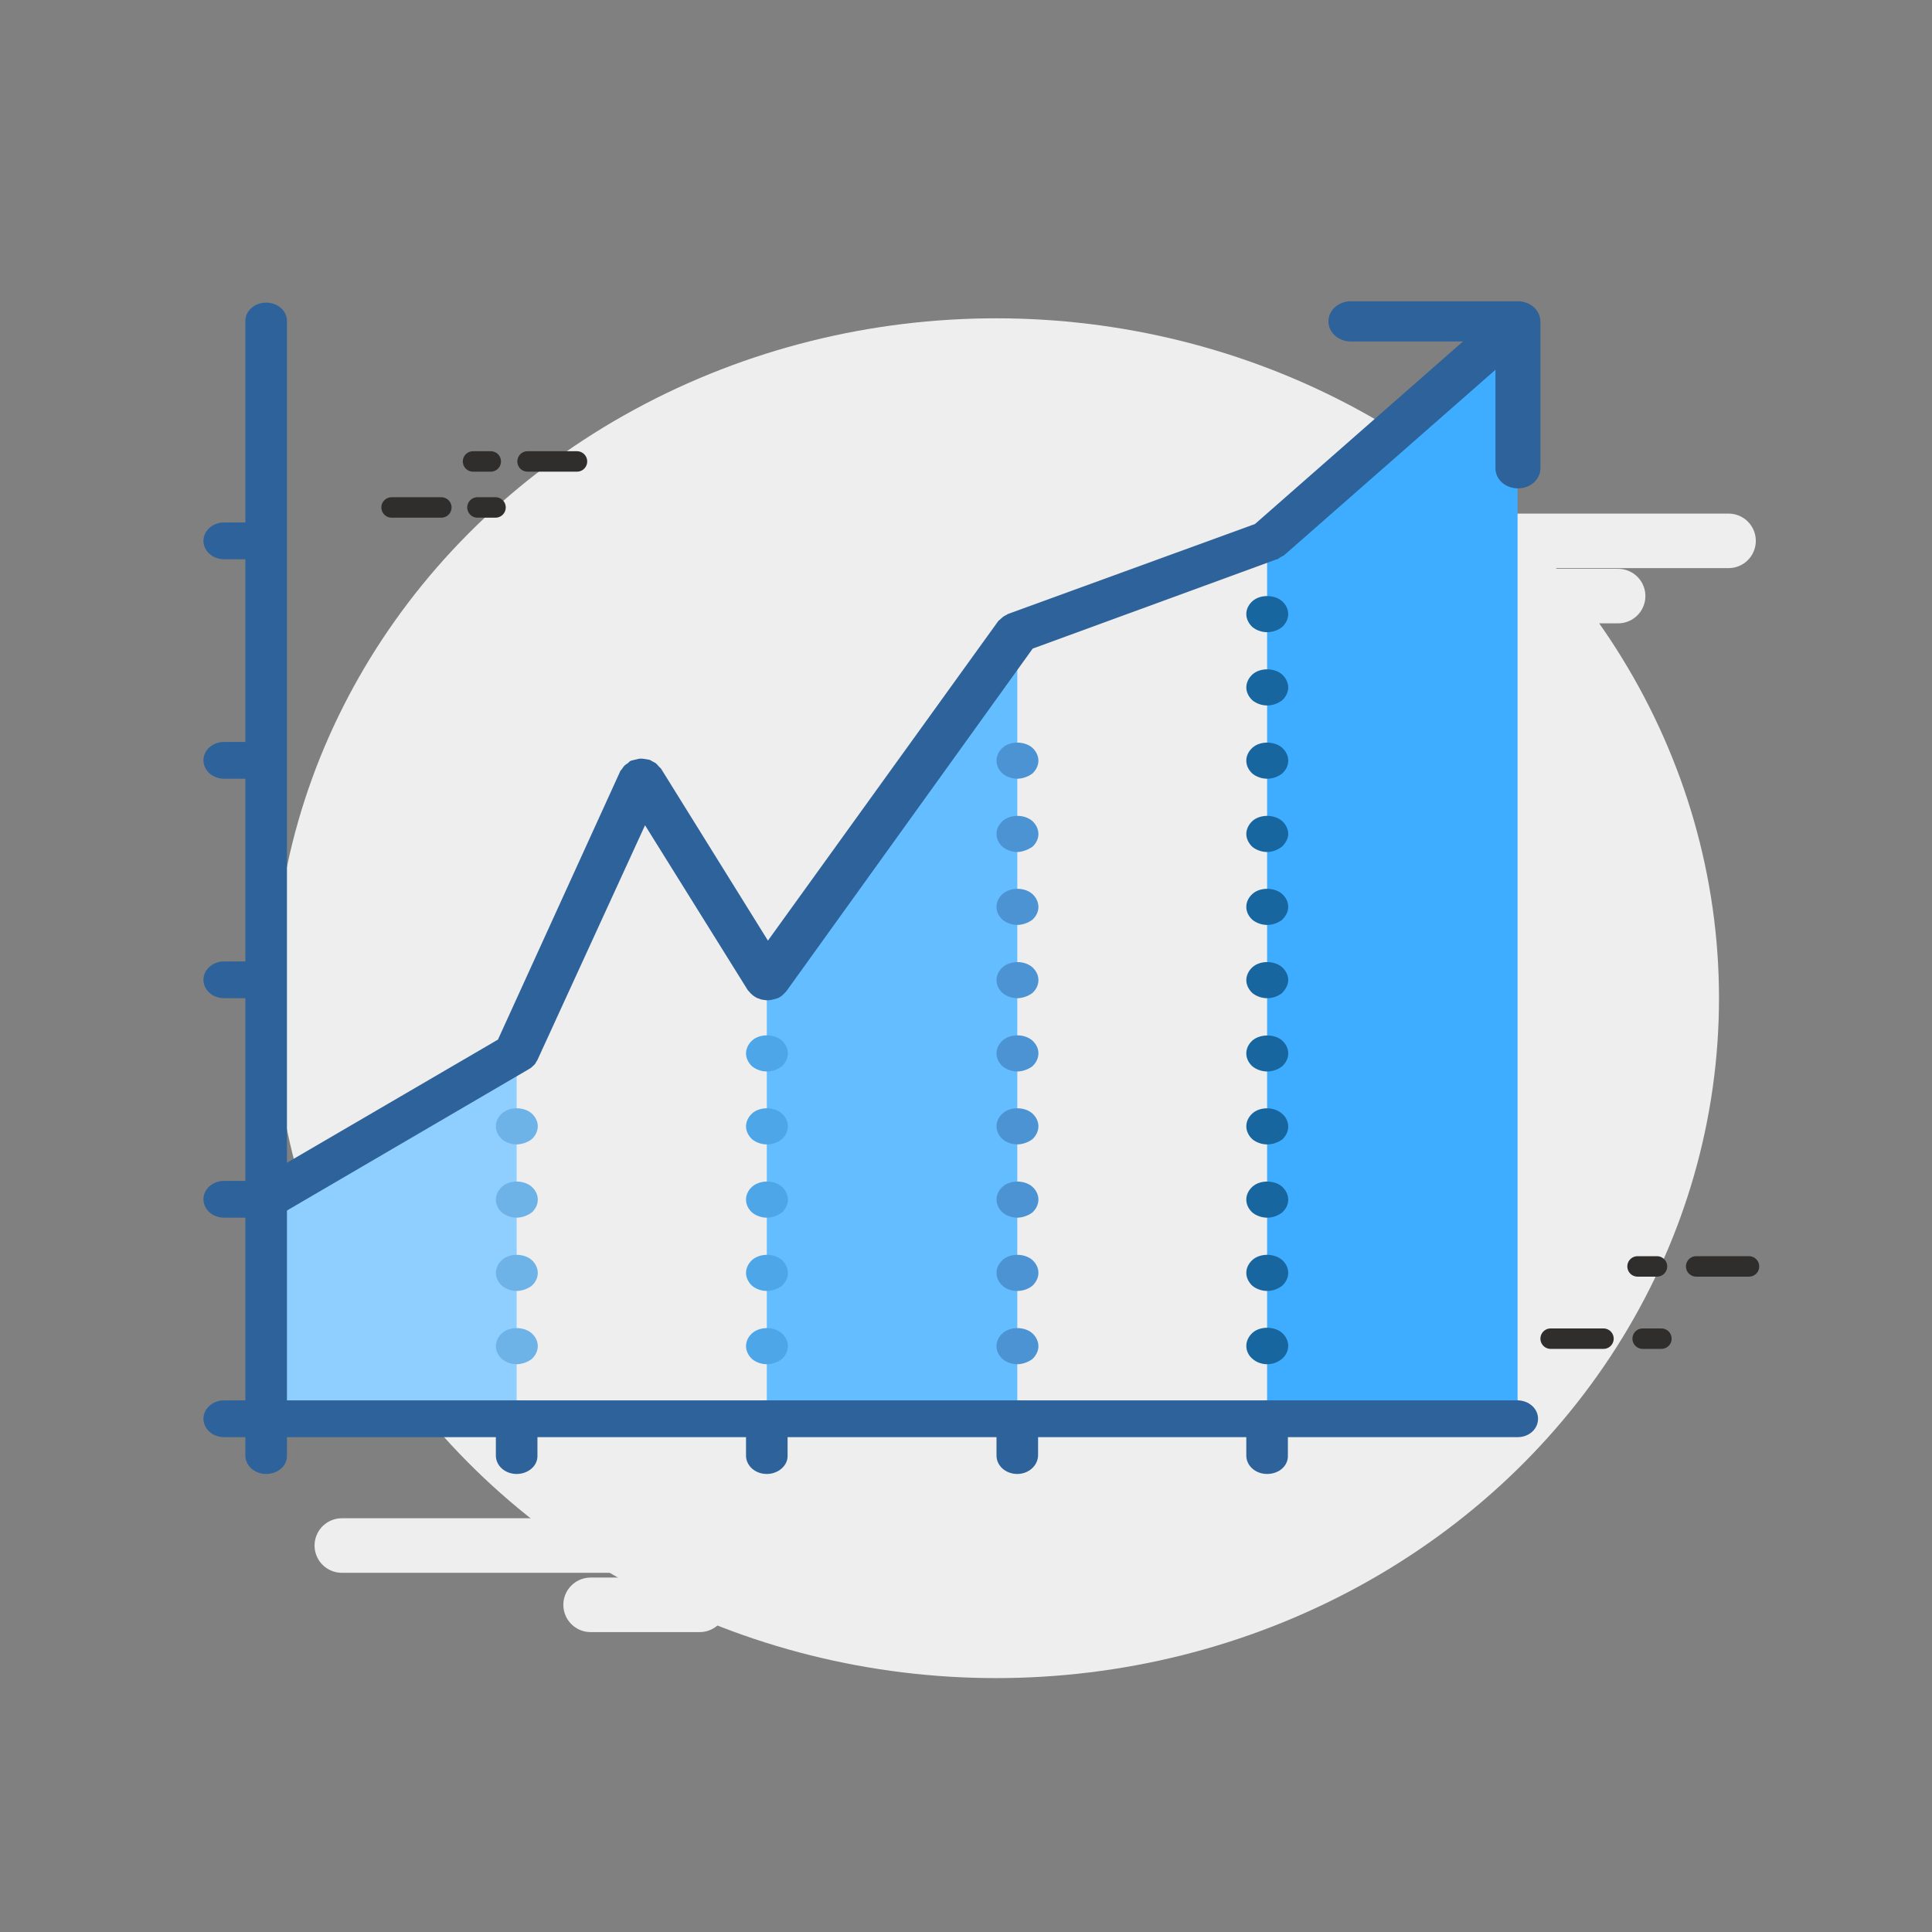 <?xml version="1.0" encoding="utf-8"?>
<!-- Generator: Adobe Illustrator 19.1.1, SVG Export Plug-In . SVG Version: 6.00 Build 0)  -->
<svg version="1.1" id="Capa_1" xmlns="http://www.w3.org/2000/svg" xmlns:xlink="http://www.w3.org/1999/xlink" x="0px" y="0px"
	 viewBox="197 -255.2 566.9 566.9" style="enable-background:new 197 -255.2 566.9 566.9;" xml:space="preserve">
<rect x="197" y="-255.2" width="566.9" height="566.9" fill="#808080" stroke="none"/>
<style type="text/css">
	.st0{fill:none;stroke:#EEEEEE;stroke-width:16;stroke-linecap:round;stroke-linejoin:round;stroke-miterlimit:10;}
	.st1{fill:#EEEEEE;}
	.st2{fill:#64BDFF;}
	.st3{fill:#3EADFF;}
	.st4{fill:#8FCFFF;}
	.st5{fill:#2D629B;stroke:#2D629B;stroke-miterlimit:10;}
	.st6{fill:#2D629B;}
	.st7{fill:#4C93D3;}
	.st8{fill:#1866A0;}
	.st9{fill:#4DA6E8;}
	.st10{fill:#6DB3E8;}
	.st11{fill:none;stroke:#302D2D;stroke-width:6;stroke-linecap:round;stroke-linejoin:round;stroke-miterlimit:10;}
</style>
<line class="st0" x1="671.8" y1="-80.3" x2="639.8" y2="-80.3"/>
<line class="st0" x1="704.2" y1="-96.5" x2="615.3" y2="-96.5"/>
<line class="st0" x1="402.3" y1="215.7" x2="370.3" y2="215.7"/>
<line class="st0" x1="386.3" y1="198.3" x2="297.3" y2="198.3"/>
<ellipse class="st1" cx="489.3" cy="37.7" rx="212.1" ry="199.5"/>
<g>
	<g>
		<polygon class="st2" points="422,32.3 495.5,-69.7 495.5,161.2 422,161.2 		"/>
	</g>
	<g>
		<polygon class="st3" points="568.8,-96.5 642.3,-160.9 642.3,161.2 568.8,161.2 		"/>
	</g>
	<g>
		<polygon class="st4" points="275.1,96.8 348.6,53.8 348.6,161.2 275.1,161.2 		"/>
	</g>
	<g>
		<path class="st5" d="M642.3-166.3h-48.9c-3.4,0-6.1,2.4-6.1,5.4s2.7,5.4,6.1,5.4h34.2L565.5-101L493-74.6
			c-0.2,0.1-0.3,0.2-0.5,0.3c-0.3,0.2-0.7,0.3-1,0.6s-0.6,0.5-0.9,0.8c-0.1,0.1-0.3,0.2-0.4,0.4l-67.9,94.2l-31.7-51
			c-0.1-0.2-0.3-0.3-0.5-0.5c-0.3-0.3-0.5-0.6-0.8-0.9c-0.3-0.3-0.7-0.4-1-0.6c-0.3-0.1-0.4-0.3-0.7-0.4c-0.1-0.1-0.2,0-0.3-0.1
			c-0.4-0.1-0.7-0.1-1.2-0.2c-0.4-0.1-0.8-0.1-1.2-0.1c-0.3,0-0.7,0.1-1,0.2c-0.5,0.1-0.9,0.2-1.3,0.3c-0.1,0.1-0.2,0-0.3,0.1
			c-0.3,0.1-0.4,0.3-0.6,0.5c-0.3,0.2-0.7,0.5-1,0.7c-0.3,0.3-0.5,0.6-0.7,0.9c-0.1,0.2-0.3,0.4-0.5,0.6l-36,79l-71.8,41.9
			c-2.8,1.7-3.6,5-1.7,7.4c1.2,1.5,3.1,2.4,5.1,2.4c1.2,0,2.4-0.3,3.4-0.9l73.4-42.9c0.6-0.3,1.1-0.8,1.6-1.3
			c0.1-0.2,0.3-0.3,0.3-0.5c0.1-0.2,0.3-0.4,0.4-0.6l32-69.8L416.8,35c0.1,0.1,0.1,0.2,0.3,0.3c0.1,0.1,0.2,0.3,0.3,0.4
			c0.4,0.4,0.8,0.8,1.3,1.1c0.1,0.1,0.1,0.1,0.2,0.1c0,0,0.1,0,0.1,0.1c0.3,0.2,0.7,0.3,1,0.4c0.2,0.1,0.3,0.1,0.5,0.2
			c0.5,0.1,0.9,0.1,1.4,0.2c0.1,0,0.1,0,0.3,0l0,0l0,0c0.6,0,1.2-0.1,1.9-0.3c0.3-0.1,0.7-0.2,1-0.3l0,0l0,0
			c0.6-0.3,1.2-0.7,1.6-1.2c0.1-0.1,0.2-0.2,0.3-0.3s0.2-0.2,0.3-0.3l72.4-100.7l71.6-26.2l0,0h0.1c0.4-0.1,0.7-0.4,1-0.6
			s0.7-0.3,1-0.5l0,0l0,0l62.9-55.2v30c0,3,2.7,5.4,6.1,5.4c3.4,0,6.1-2.4,6.1-5.4v-42.9C648.5-164,645.7-166.3,642.3-166.3z"/>
	</g>
	<g>
		<g>
			<g>
				<path class="st6" d="M275.1,177.3c-3.4,0-6.1-2.4-6.1-5.4v-10.7c0-3,2.7-5.4,6.1-5.4s6.1,2.4,6.1,5.4v10.7
					C281.3,174.9,278.5,177.3,275.1,177.3z"/>
			</g>
		</g>
		<g>
			<g>
				<path class="st6" d="M348.6,177.3c-3.4,0-6.1-2.4-6.1-5.4v-10.7c0-3,2.7-5.4,6.1-5.4s6.1,2.4,6.1,5.4v10.7
					C354.8,174.9,352,177.3,348.6,177.3z"/>
			</g>
		</g>
		<g>
			<g>
				<path class="st6" d="M422,177.3c-3.4,0-6.1-2.4-6.1-5.4v-10.7c0-3,2.7-5.4,6.1-5.4c3.4,0,6.1,2.4,6.1,5.4v10.7
					C428.2,174.9,425.3,177.3,422,177.3z"/>
			</g>
		</g>
		<g>
			<g>
				<path class="st6" d="M495.5,177.3c-3.4,0-6.1-2.4-6.1-5.4v-10.7c0-3,2.7-5.4,6.1-5.4c3.4,0,6.1,2.4,6.1,5.4v10.7
					C501.5,174.9,498.8,177.3,495.5,177.3z"/>
			</g>
		</g>
		<g>
			<g>
				<path class="st6" d="M568.8,177.3c-3.4,0-6.1-2.4-6.1-5.4v-10.7c0-3,2.7-5.4,6.1-5.4c3.4,0,6.1,2.4,6.1,5.4v10.7
					C575,174.9,572.3,177.3,568.8,177.3z"/>
			</g>
		</g>
		<g>
			<g>
				<path class="st6" d="M275.1-91.1h-12.3c-3.4,0-6.1-2.4-6.1-5.4s2.7-5.4,6.1-5.4h12.2c3.4,0,6.1,2.4,6.1,5.4
					S278.5-91.1,275.1-91.1z"/>
			</g>
		</g>
		<g>
			<g>
				<path class="st6" d="M275.1-26.7h-12.3c-3.4,0-6.1-2.4-6.1-5.4s2.7-5.4,6.1-5.4h12.2c3.4,0,6.1,2.4,6.1,5.4
					C281.3-29.1,278.5-26.7,275.1-26.7z"/>
			</g>
		</g>
		<g>
			<g>
				<path class="st6" d="M275.1,37.7h-12.3c-3.4,0-6.1-2.4-6.1-5.4s2.7-5.4,6.1-5.4h12.2c3.4,0,6.1,2.4,6.1,5.4
					S278.5,37.7,275.1,37.7z"/>
			</g>
		</g>
		<g>
			<g>
				<path class="st6" d="M275.1,102.1h-12.3c-3.4,0-6.1-2.4-6.1-5.4s2.7-5.4,6.1-5.4h12.2c3.4,0,6.1,2.4,6.1,5.4
					C281.3,99.7,278.5,102.1,275.1,102.1z"/>
			</g>
		</g>
		<g>
			<g>
				<path class="st6" d="M275.1,166.5h-12.3c-3.4,0-6.1-2.4-6.1-5.4s2.7-5.4,6.1-5.4h12.2c3.4,0,6.1,2.4,6.1,5.4
					S278.5,166.5,275.1,166.5z"/>
			</g>
		</g>
		<g>
			<g>
				<path class="st6" d="M642.3,166.5H275.1c-3.4,0-6.1-2.4-6.1-5.4V-161c0-3,2.7-5.4,6.1-5.4s6.1,2.4,6.1,5.4v316.7h361
					c3.4,0,6.1,2.4,6.1,5.4S645.7,166.5,642.3,166.5z"/>
			</g>
		</g>
	</g>
	<g>
		<g>
			<g>
				<path class="st7" d="M495.5,59.2c-1.6,0-3.2-0.6-4.3-1.5c-1.1-1-1.8-2.3-1.8-3.8s0.7-2.8,1.8-3.8c2.2-2,6.4-2,8.7,0
					c1.1,1,1.8,2.3,1.8,3.8c0,1.4-0.7,2.8-1.8,3.8C498.7,58.6,497,59.2,495.5,59.2z"/>
			</g>
		</g>
		<g>
			<g>
				<path class="st7" d="M495.5,37.7c-1.6,0-3.2-0.6-4.3-1.5c-1.1-1-1.8-2.3-1.8-3.8c0-1.5,0.7-2.8,1.8-3.8c2.3-2,6.4-2,8.7,0
					c1.1,1,1.8,2.3,1.8,3.8c0,1.5-0.7,2.8-1.8,3.8C498.7,37.1,497,37.7,495.5,37.7z"/>
			</g>
		</g>
		<g>
			<g>
				<path class="st7" d="M495.5,16.2c-1.6,0-3.2-0.6-4.3-1.5c-1.1-1-1.8-2.3-1.8-3.8s0.7-2.8,1.8-3.8c2.3-2,6.4-2,8.7,0
					c1.1,1,1.8,2.4,1.8,3.8c0,1.5-0.7,2.8-1.8,3.8C498.7,15.6,497,16.2,495.5,16.2z"/>
			</g>
		</g>
		<g>
			<g>
				<path class="st7" d="M495.5-5.2c-1.6,0-3.2-0.6-4.3-1.5c-1.1-1-1.8-2.3-1.8-3.8s0.7-2.8,1.8-3.8c2.3-2,6.4-2,8.7,0
					c1.1,1,1.8,2.4,1.8,3.8c0,1.5-0.7,2.8-1.8,3.8C498.7-5.9,497-5.2,495.5-5.2z"/>
			</g>
		</g>
		<g>
			<g>
				<path class="st7" d="M495.5-26.7c-1.6,0-3.2-0.6-4.3-1.5c-1.1-1-1.8-2.3-1.8-3.8c0-1.5,0.7-2.8,1.8-3.8c2.2-2,6.4-2,8.7,0
					c1.1,1,1.8,2.4,1.8,3.8c0,1.4-0.7,2.8-1.8,3.8C498.7-27.3,497-26.7,495.5-26.7z"/>
			</g>
		</g>
		<g>
			<g>
				<path class="st7" d="M495.5,145.1c-1.6,0-3.2-0.6-4.3-1.5c-1.1-1-1.8-2.3-1.8-3.8s0.7-2.8,1.8-3.8c2.2-2,6.4-2,8.7,0
					c1.1,1,1.8,2.4,1.8,3.8c0,1.4-0.7,2.8-1.8,3.8C498.7,144.5,497,145.1,495.5,145.1z"/>
			</g>
		</g>
		<g>
			<g>
				<path class="st7" d="M495.5,123.6c-1.6,0-3.2-0.5-4.3-1.5s-1.8-2.3-1.8-3.8s0.7-2.8,1.8-3.8c2.2-2,6.4-2,8.7,0
					c1.1,1,1.8,2.3,1.8,3.8c0,1.4-0.7,2.8-1.8,3.8C498.7,123.1,497,123.6,495.5,123.6z"/>
			</g>
		</g>
		<g>
			<g>
				<path class="st7" d="M495.5,102.1c-1.6,0-3.2-0.6-4.3-1.5c-1.1-1-1.8-2.4-1.8-3.8c0-1.5,0.7-2.8,1.8-3.8c2.2-2,6.4-2,8.7,0
					c1.1,1,1.8,2.3,1.8,3.8c0,1.4-0.7,2.8-1.8,3.8C498.7,101.5,497,102.1,495.5,102.1z"/>
			</g>
		</g>
		<g>
			<g>
				<path class="st7" d="M495.5,80.6c-1.6,0-3.2-0.6-4.3-1.5c-1.1-1-1.8-2.4-1.8-3.8c0-1.5,0.7-2.8,1.8-3.8c2.2-2,6.4-2,8.7,0
					c1.1,1,1.8,2.3,1.8,3.8c0,1.4-0.7,2.8-1.8,3.8C498.7,80,497,80.6,495.5,80.6z"/>
			</g>
		</g>
	</g>
	<g>
		<g>
			<g>
				<path class="st8" d="M568.8,59.2c-1.6,0-3.2-0.6-4.3-1.5c-1.1-1-1.8-2.3-1.8-3.8s0.7-2.8,1.8-3.8c2.2-1.9,6.4-2,8.7,0
					c1.1,1,1.8,2.3,1.8,3.8s-0.7,2.8-1.8,3.8C572,58.6,570.5,59.2,568.8,59.2z"/>
			</g>
		</g>
		<g>
			<g>
				<path class="st8" d="M568.8,37.7c-1.6,0-3.2-0.6-4.3-1.5c-1.1-1-1.8-2.4-1.8-3.8c0-1.4,0.7-2.8,1.8-3.8c2.2-2,6.4-2,8.7,0
					c1.1,1,1.8,2.4,1.8,3.8c0,1.4-0.8,2.7-1.8,3.8C572,37.1,570.5,37.7,568.8,37.7z"/>
			</g>
		</g>
		<g>
			<g>
				<path class="st8" d="M568.8,16.2c-1.6,0-3.2-0.6-4.3-1.5c-1.1-1-1.8-2.3-1.8-3.8s0.7-2.8,1.8-3.8c2.2-2,6.4-2,8.7,0
					c1.1,1,1.8,2.3,1.8,3.8s-0.8,2.8-1.8,3.8C572,15.6,570.5,16.2,568.8,16.2z"/>
			</g>
		</g>
		<g>
			<g>
				<path class="st8" d="M568.8-5.2c-1.6,0-3.2-0.6-4.3-1.5c-1.1-1-1.8-2.4-1.8-3.8s0.7-2.8,1.8-3.8c2.2-2,6.4-2,8.7,0
					c1.1,1,1.8,2.4,1.8,3.8s-0.8,2.7-1.8,3.7C572-5.9,570.5-5.2,568.8-5.2z"/>
			</g>
		</g>
		<g>
			<g>
				<path class="st8" d="M568.8-26.7c-1.6,0-3.2-0.6-4.3-1.5c-1.1-1-1.8-2.3-1.8-3.8c0-1.5,0.7-2.8,1.8-3.8c2.2-2,6.4-2,8.7,0
					c1.1,1,1.8,2.3,1.8,3.8c0,1.5-0.7,2.8-1.8,3.8C572-27.3,570.5-26.7,568.8-26.7z"/>
			</g>
		</g>
		<g>
			<g>
				<path class="st8" d="M568.8-48.2c-1.6,0-3.2-0.6-4.3-1.5c-1.1-1-1.8-2.4-1.8-3.8s0.7-2.8,1.8-3.8c2.2-2,6.4-2,8.7,0
					c1.1,1,1.8,2.4,1.8,3.8s-0.7,2.8-1.8,3.8C572-48.8,570.5-48.2,568.8-48.2z"/>
			</g>
		</g>
		<g>
			<g>
				<path class="st8" d="M568.8-69.7c-1.6,0-3.2-0.6-4.3-1.5c-1.1-1-1.8-2.4-1.8-3.8c0-1.5,0.7-2.8,1.8-3.8c2.2-2,6.4-2,8.7,0
					c1.1,1,1.8,2.3,1.8,3.8c0,1.4-0.7,2.8-1.8,3.8C572-70.3,570.5-69.7,568.8-69.7z"/>
			</g>
		</g>
		<g>
			<g>
				<path class="st8" d="M568.8,145.1c-1.6,0-3.2-0.6-4.3-1.6c-1.1-0.9-1.8-2.3-1.8-3.8c0-1.4,0.7-2.8,1.8-3.8c2.2-2,6.4-2,8.7,0
					c1.1,1,1.8,2.4,1.8,3.8c0,1.5-0.7,2.8-1.8,3.8C572,144.5,570.5,145.1,568.8,145.1z"/>
			</g>
		</g>
		<g>
			<g>
				<path class="st8" d="M568.8,123.6c-1.6,0-3.2-0.6-4.3-1.5c-1.1-1-1.8-2.4-1.8-3.8c0-1.5,0.7-2.8,1.8-3.8c2.2-2,6.4-2,8.7,0
					c1.1,1,1.8,2.3,1.8,3.8c0,1.4-0.7,2.8-1.8,3.8C572,123,570.5,123.6,568.8,123.6z"/>
			</g>
		</g>
		<g>
			<g>
				<path class="st8" d="M568.8,102.1c-1.6,0-3.2-0.6-4.3-1.5c-1.1-1-1.8-2.3-1.8-3.8s0.7-2.8,1.8-3.8c2.2-2,6.4-2,8.7,0
					c1.1,1,1.8,2.4,1.8,3.8c0,1.5-0.7,2.8-1.8,3.8C572,101.5,570.5,102.1,568.8,102.1z"/>
			</g>
		</g>
		<g>
			<g>
				<path class="st8" d="M568.8,80.6c-1.6,0-3.2-0.6-4.3-1.5c-1.1-1-1.8-2.4-1.8-3.8c0-1.5,0.7-2.8,1.8-3.8c2.2-2,6.4-2,8.7,0.1
					c1.1,0.9,1.8,2.3,1.8,3.8c0,1.4-0.7,2.8-1.8,3.8C572,80,570.5,80.6,568.8,80.6z"/>
			</g>
		</g>
	</g>
	<g>
		<g>
			<g>
				<path class="st9" d="M422,59.2c-1.6,0-3.2-0.6-4.3-1.5c-1.1-1-1.8-2.4-1.8-3.8s0.7-2.8,1.8-3.8c2.2-2,6.4-2,8.7,0
					c1.1,1,1.8,2.4,1.8,3.8s-0.7,2.8-1.8,3.8C425.2,58.6,423.7,59.2,422,59.2z"/>
			</g>
		</g>
		<g>
			<g>
				<path class="st9" d="M422,145.1c-1.6,0-3.2-0.6-4.3-1.5c-1.1-1-1.8-2.4-1.8-3.8c0-1.5,0.7-2.8,1.8-3.8c2.3-2,6.4-2,8.7,0
					c1.1,1,1.8,2.4,1.8,3.8c0,1.4-0.7,2.8-1.8,3.8C425.2,144.5,423.7,145.1,422,145.1z"/>
			</g>
		</g>
		<g>
			<g>
				<path class="st9" d="M422,123.6c-1.6,0-3.2-0.6-4.3-1.5c-1.1-1-1.8-2.4-1.8-3.8s0.7-2.8,1.8-3.8c2.3-2,6.4-2,8.7,0
					c1.1,1,1.8,2.4,1.8,3.8s-0.7,2.8-1.8,3.8C425.2,123,423.7,123.6,422,123.6z"/>
			</g>
		</g>
		<g>
			<g>
				<path class="st9" d="M422,102.1c-1.6,0-3.2-0.6-4.3-1.5c-1.1-1-1.8-2.3-1.8-3.8s0.7-2.8,1.8-3.8c2.3-2,6.4-2,8.7,0
					c1.1,1,1.8,2.4,1.8,3.8s-0.7,2.8-1.8,3.8C425.2,101.5,423.7,102.1,422,102.1z"/>
			</g>
		</g>
		<g>
			<g>
				<path class="st9" d="M422,80.6c-1.6,0-3.2-0.6-4.3-1.5c-1.1-1-1.8-2.4-1.8-3.8s0.7-2.8,1.8-3.8c2.2-2,6.4-2,8.7,0
					c1.1,1,1.8,2.4,1.8,3.8s-0.7,2.8-1.8,3.8C425.2,80,423.7,80.6,422,80.6z"/>
			</g>
		</g>
	</g>
	<g>
		<g>
			<g>
				<path class="st10" d="M348.6,145.1c-1.6,0-3.2-0.6-4.3-1.5c-1.1-1-1.8-2.4-1.8-3.8c0-1.5,0.7-2.8,1.8-3.8c2.2-2,6.4-2,8.7,0
					c1.1,1,1.8,2.3,1.8,3.8c0,1.4-0.7,2.8-1.8,3.8C351.8,144.5,350.1,145.1,348.6,145.1z"/>
			</g>
		</g>
		<g>
			<g>
				<path class="st10" d="M348.6,123.6c-1.6,0-3.2-0.6-4.3-1.5c-1.1-1-1.8-2.4-1.8-3.8s0.7-2.8,1.8-3.8c2.2-2,6.4-2,8.7,0
					c1.1,1,1.8,2.4,1.8,3.8c0,1.5-0.7,2.8-1.8,3.8C351.8,123,350.1,123.6,348.6,123.6z"/>
			</g>
		</g>
		<g>
			<g>
				<path class="st10" d="M348.6,102.1c-1.6,0-3.2-0.6-4.3-1.5c-1.1-1-1.8-2.3-1.8-3.8c0-1.4,0.7-2.8,1.8-3.8c2.2-2,6.4-2,8.7,0
					c1.1,1,1.8,2.3,1.8,3.8s-0.7,2.8-1.8,3.8C351.8,101.5,350.1,102.1,348.6,102.1z"/>
			</g>
		</g>
		<g>
			<g>
				<path class="st10" d="M348.6,80.6c-1.6,0-3.2-0.6-4.3-1.5c-1.1-1-1.8-2.4-1.8-3.8c0-1.5,0.7-2.8,1.8-3.8c2.2-2,6.4-2,8.7,0
					c1.1,1,1.8,2.3,1.8,3.8c0,1.4-0.7,2.8-1.8,3.8C351.8,80,350.1,80.6,348.6,80.6z"/>
			</g>
		</g>
	</g>
</g>
<g>
	<line class="st11" x1="679" y1="137.6" x2="684.5" y2="137.6"/>
	<line class="st11" x1="652" y1="137.6" x2="667.5" y2="137.6"/>
	<line class="st11" x1="683.2" y1="116.4" x2="677.5" y2="116.4"/>
	<line class="st11" x1="710.2" y1="116.4" x2="694.7" y2="116.4"/>
</g>
<g>
	<line class="st11" x1="337.1" y1="-106.3" x2="342.4" y2="-106.3"/>
	<line class="st11" x1="311.9" y1="-106.3" x2="326.5" y2="-106.3"/>
	<line class="st11" x1="341" y1="-119.8" x2="335.8" y2="-119.8"/>
	<line class="st11" x1="366.3" y1="-119.8" x2="351.8" y2="-119.8"/>
</g>
</svg>

